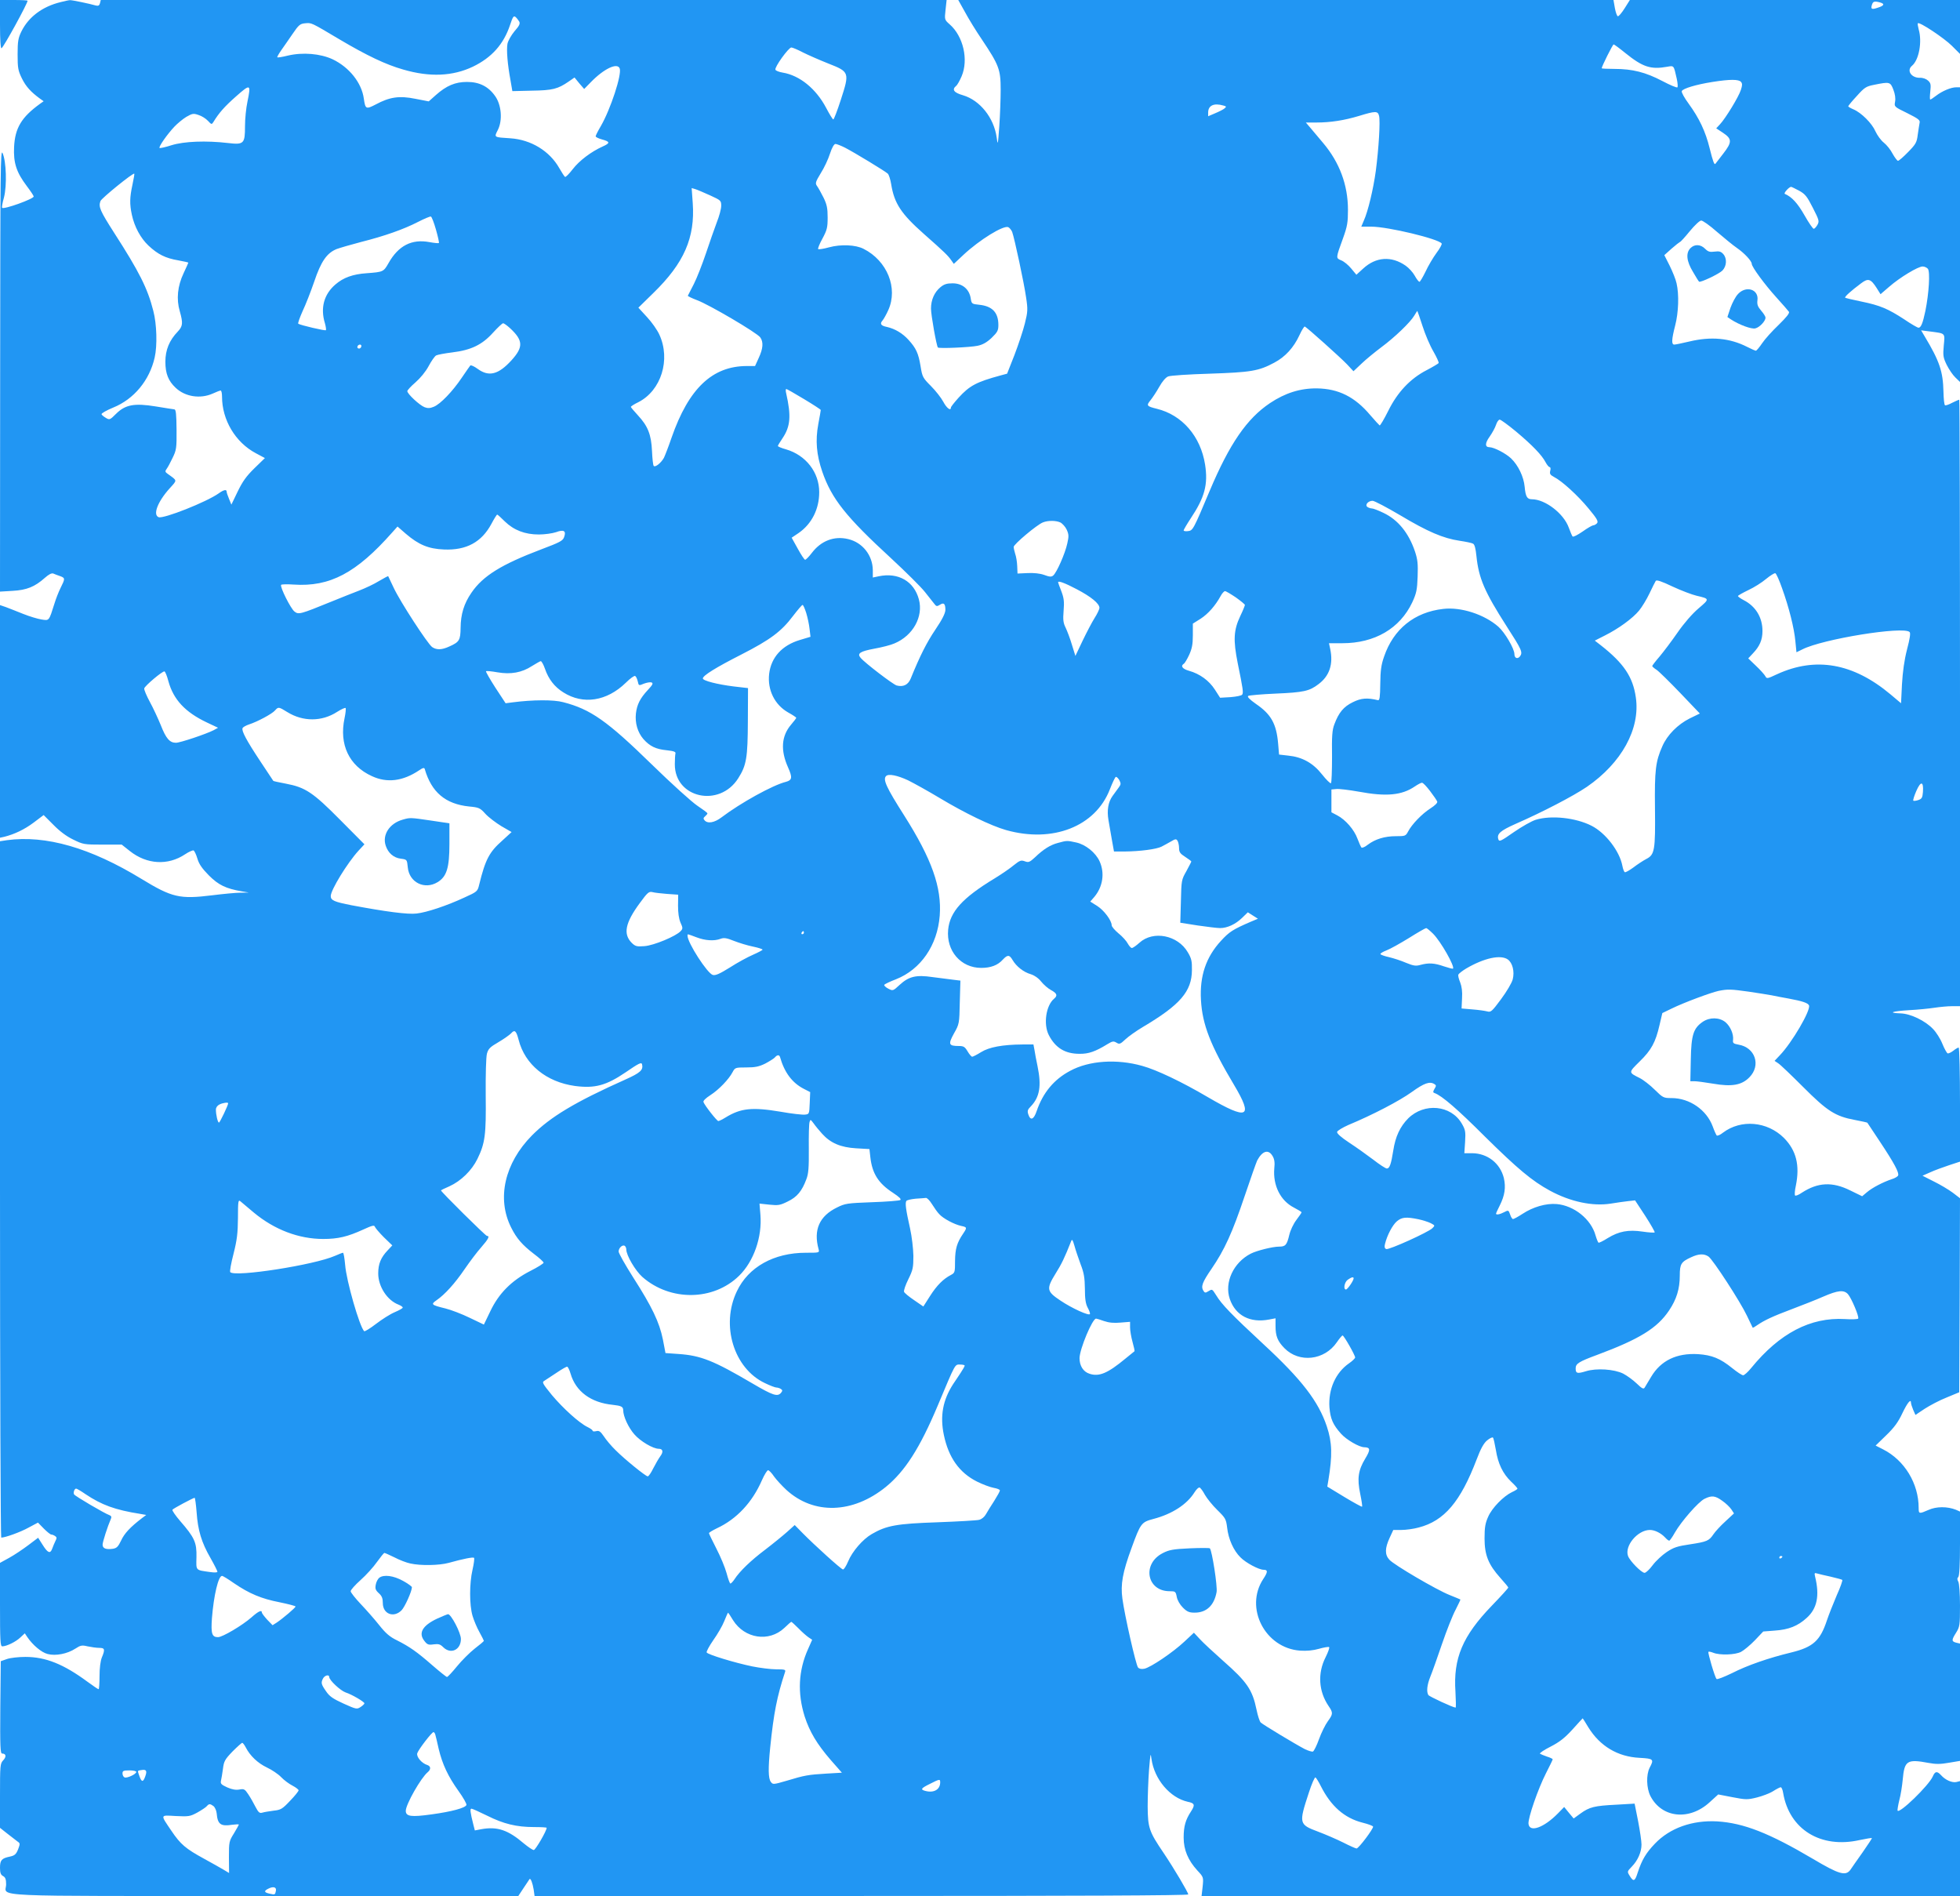 <?xml version="1.0" standalone="no"?>
<!DOCTYPE svg PUBLIC "-//W3C//DTD SVG 20010904//EN"
 "http://www.w3.org/TR/2001/REC-SVG-20010904/DTD/svg10.dtd">
<svg version="1.0" xmlns="http://www.w3.org/2000/svg"
 width="1280pt" height="1238pt" viewBox="0 0 1280 1238"
 preserveAspectRatio="xMidYMid meet">
<g transform="translate(0,1238) scale(0.1,-0.1)"
fill="#2196f3" stroke="none">
<path d="M0 12219 c0 -99 4 -158 10 -154 15 9 170 292 170 310 0 3 -40 5 -90
5 l-90 0 0 -161z"/>
<path d="M395 12366 c-118 -29 -208 -96 -255 -191 -21 -43 -25 -64 -25 -150 0
-89 3 -106 28 -157 26 -53 59 -89 118 -132 l24 -17 -24 -17 c-120 -87 -163
-157 -169 -282 -5 -103 15 -165 83 -255 25 -33 45 -63 45 -68 0 -16 -195 -86
-206 -74 -3 3 2 33 12 68 20 78 15 235 -9 289 -14 32 -15 -94 -16 -1414 l-1
-1449 83 5 c92 5 145 27 210 85 26 23 44 32 55 28 10 -4 29 -12 45 -17 33 -12
33 -16 3 -76 -13 -26 -31 -72 -40 -102 -37 -117 -34 -113 -85 -105 -25 4 -79
20 -121 37 -41 17 -92 36 -112 44 l-38 13 0 -760 0 -759 28 6 c67 17 132 48
192 93 l65 49 63 -63 c41 -42 86 -76 130 -97 65 -32 71 -33 192 -33 l125 0 53
-42 c111 -88 249 -96 361 -21 24 16 49 27 55 25 6 -3 17 -26 25 -53 11 -37 30
-64 75 -110 63 -63 111 -86 214 -104 l47 -8 -55 -1 c-30 0 -113 -8 -185 -17
-211 -26 -261 -15 -461 107 -334 204 -625 287 -878 253 l-46 -7 0 -2273 c0
-1251 4 -2274 8 -2274 26 0 126 36 178 65 l62 33 38 -39 c21 -21 43 -39 49
-39 5 0 17 -4 25 -10 11 -7 12 -13 2 -32 -6 -13 -16 -35 -21 -50 -13 -36 -29
-29 -64 27 l-28 44 -65 -49 c-36 -27 -91 -64 -124 -82 l-60 -33 0 -272 c0
-239 2 -273 15 -273 28 0 89 30 118 58 l29 27 16 -24 c36 -53 93 -101 133
-111 52 -14 129 1 181 35 34 22 43 24 80 15 24 -5 58 -10 76 -10 37 0 39 -10
17 -63 -9 -23 -15 -68 -15 -122 0 -47 -3 -85 -6 -85 -4 0 -36 22 -73 49 -156
115 -273 162 -405 162 -44 0 -99 -6 -121 -14 l-40 -14 -3 -302 c-2 -258 0
-301 12 -301 26 0 29 -21 7 -44 -20 -21 -21 -33 -21 -232 l0 -209 48 -38 c26
-20 56 -43 66 -51 18 -12 18 -15 4 -52 -13 -32 -22 -40 -54 -47 -53 -11 -64
-23 -64 -73 0 -33 5 -46 20 -54 15 -8 20 -21 20 -54 0 -84 -169 -76 1691 -76
l1654 0 35 53 c19 28 36 54 38 57 7 9 20 -25 27 -67 l6 -43 2135 0 c1371 0
2134 3 2134 10 0 13 -93 170 -161 271 -95 140 -103 164 -104 304 0 66 4 174 9
240 9 107 10 115 16 69 19 -133 121 -253 237 -279 45 -9 49 -20 21 -63 -36
-55 -48 -97 -48 -171 0 -80 29 -148 89 -214 41 -44 41 -44 35 -106 l-7 -61
2477 0 2476 0 0 375 0 375 -24 -6 c-27 -6 -72 13 -100 45 -26 28 -39 26 -54
-9 -26 -59 -221 -248 -230 -222 -1 5 4 37 12 69 9 32 18 92 22 133 11 124 28
135 168 109 47 -9 79 -9 134 1 l72 12 0 383 0 383 -25 6 c-31 8 -31 17 0 66
23 37 25 48 25 175 0 80 -5 145 -11 157 -8 14 -8 23 0 31 7 7 11 82 11 219 l0
208 -27 12 c-56 22 -127 22 -178 -1 -62 -27 -65 -27 -65 13 0 159 -92 311
-232 382 l-49 25 69 67 c52 50 79 87 106 145 33 69 56 96 56 67 0 -6 6 -26 14
-45 l15 -34 60 40 c34 22 98 56 144 74 l82 34 3 633 2 634 -47 36 c-27 20 -82
53 -123 73 l-75 38 50 22 c28 13 83 33 122 46 l73 24 0 373 c0 204 -4 372 -9
372 -4 0 -20 -9 -35 -21 -14 -11 -31 -19 -37 -17 -5 2 -21 30 -34 62 -13 33
-41 77 -62 98 -52 54 -146 99 -211 101 -86 3 -58 14 56 21 59 3 134 11 167 16
33 5 84 10 113 10 l52 0 0 1980 c0 1089 -2 1980 -5 1980 -3 0 -24 -9 -46 -20
-22 -12 -43 -19 -47 -16 -5 3 -9 42 -10 88 -3 132 -25 199 -123 362 l-23 39
55 -7 c106 -14 101 -8 93 -92 -6 -66 -4 -78 19 -126 15 -30 40 -67 57 -83 l30
-29 0 962 0 962 -25 0 c-33 0 -91 -24 -131 -55 -18 -14 -35 -25 -38 -25 -4 0
-3 24 0 53 5 45 3 55 -15 71 -12 11 -34 19 -53 18 -56 -1 -89 48 -51 79 45 38
67 156 43 238 -5 19 -8 37 -5 39 10 11 172 -97 222 -147 l53 -53 0 176 0 176
-1078 0 -1078 0 -34 -54 c-19 -30 -39 -54 -45 -52 -5 1 -14 26 -19 54 l-9 52
-2139 0 -2140 0 43 -77 c23 -43 73 -125 112 -182 111 -166 122 -195 122 -326
0 -60 -4 -168 -9 -240 -9 -123 -10 -127 -17 -73 -18 129 -109 243 -220 276
-60 17 -74 37 -45 61 8 6 24 35 36 63 46 108 11 261 -78 339 -34 30 -34 31
-27 95 l7 64 -2762 0 -2762 0 -5 -21 c-4 -15 -11 -19 -27 -15 -41 12 -157 36
-169 35 -7 0 -35 -6 -62 -13z m11883 -2 c32 -9 27 -21 -14 -34 -41 -14 -48
-10 -39 19 7 22 16 25 53 15z m-8887 -125 c7 -14 0 -28 -31 -63 -22 -27 -42
-62 -46 -82 -7 -40 0 -132 20 -239 l12 -70 128 3 c135 2 169 11 239 59 l39 27
31 -38 32 -37 45 46 c85 87 172 128 187 88 15 -39 -60 -267 -123 -376 -19 -32
-34 -62 -34 -67 0 -5 18 -14 40 -20 55 -15 56 -24 7 -46 -76 -34 -154 -93
-197 -149 -23 -30 -46 -53 -50 -50 -5 3 -21 29 -38 58 -63 111 -184 185 -319
194 -109 7 -107 5 -82 54 32 63 24 163 -17 221 -44 63 -103 93 -184 93 -77 0
-134 -24 -204 -86 l-46 -41 -88 17 c-104 21 -167 12 -258 -37 -64 -33 -68 -31
-78 38 -14 103 -95 205 -204 257 -80 37 -194 47 -292 24 -36 -9 -67 -14 -69
-11 -2 2 9 22 25 45 16 23 50 71 75 108 40 59 49 66 82 69 42 4 37 6 224 -105
179 -106 303 -165 416 -197 174 -51 324 -44 456 19 122 59 200 146 242 272 18
54 23 62 36 52 8 -7 18 -20 24 -30z m7223 -205 c114 -92 166 -109 273 -90 46
8 43 11 63 -77 6 -27 8 -52 5 -57 -3 -5 -48 14 -99 41 -109 57 -194 79 -313
79 -46 0 -83 2 -83 4 0 12 72 156 78 156 4 0 38 -25 76 -56z m-5371 4 c34 -17
109 -50 167 -73 138 -54 139 -58 81 -237 -23 -71 -45 -128 -49 -128 -4 0 -25
34 -47 76 -66 125 -173 212 -284 230 -23 4 -45 12 -47 19 -7 16 86 145 104
145 7 0 41 -14 75 -32z m6127 -193 c9 -11 9 -22 -1 -52 -14 -45 -101 -187
-136 -224 l-25 -27 44 -29 c60 -40 60 -61 2 -136 -26 -34 -49 -64 -51 -66 -7
-10 -16 12 -38 101 -27 110 -68 196 -137 291 -28 38 -48 74 -45 82 7 17 93 43
201 60 114 18 171 18 186 0z m995 -51 c11 -28 15 -57 11 -78 -6 -33 -6 -33 80
-75 74 -37 85 -46 80 -64 -2 -12 -8 -47 -12 -77 -6 -49 -12 -61 -62 -112 -31
-32 -61 -58 -67 -58 -5 0 -21 21 -35 46 -13 26 -39 58 -58 73 -18 14 -42 47
-54 73 -23 53 -92 122 -144 144 -19 8 -34 17 -34 20 0 3 25 34 56 67 50 56 61
63 112 73 103 21 107 20 127 -32z m-10749 -78 c-9 -41 -16 -113 -16 -160 0
-114 -7 -122 -110 -110 -145 17 -288 11 -369 -14 -40 -13 -76 -21 -79 -18 -7
8 50 89 97 139 20 21 55 50 78 64 39 22 46 24 80 12 20 -6 47 -23 61 -38 23
-25 25 -25 36 -7 36 59 73 101 148 167 94 83 98 82 74 -35z m6373 -25 c20 -5
21 -8 9 -18 -7 -7 -35 -21 -61 -32 l-47 -20 0 24 c0 46 37 64 99 46z m1017
-67 c9 -34 -2 -213 -21 -359 -16 -118 -51 -266 -79 -327 l-16 -38 66 0 c108 0
440 -80 459 -110 3 -5 -12 -33 -34 -62 -22 -30 -54 -84 -71 -121 -18 -37 -36
-67 -40 -67 -5 0 -19 18 -31 40 -12 22 -39 51 -59 65 -93 65 -194 58 -277 -18
l-45 -41 -34 41 c-18 22 -47 46 -65 53 -36 15 -36 13 12 145 28 78 32 103 32
185 0 162 -55 309 -161 435 -31 37 -70 83 -85 101 l-29 34 69 0 c92 0 182 14
278 43 108 33 123 33 131 1z m-3488 -208 c62 -32 263 -154 280 -170 7 -7 17
-38 22 -69 20 -125 65 -193 213 -324 136 -120 158 -142 179 -172 l17 -24 64
60 c104 97 258 192 291 180 9 -4 20 -18 26 -31 15 -41 78 -335 91 -428 12 -78
11 -94 -8 -170 -11 -45 -42 -138 -68 -206 l-48 -122 -41 -11 c-159 -43 -204
-67 -276 -146 -27 -30 -50 -59 -50 -64 0 -25 -28 -4 -50 38 -14 26 -50 72 -81
103 -52 52 -56 59 -67 128 -14 85 -29 118 -79 173 -39 43 -88 72 -140 84 -41
8 -49 21 -29 43 8 10 25 40 37 67 65 144 -7 322 -161 400 -52 27 -149 31 -226
10 -36 -10 -68 -15 -71 -11 -3 3 9 34 28 68 30 56 34 72 34 138 0 61 -5 85
-27 130 -15 30 -34 64 -42 75 -13 18 -11 26 24 84 22 34 49 92 60 127 13 40
27 64 36 64 8 0 36 -11 62 -24z m-4653 -242 c-18 -83 -19 -126 -4 -196 17 -79
57 -153 109 -202 61 -57 111 -82 194 -96 36 -7 66 -13 66 -15 0 -1 -14 -33
-31 -69 -40 -84 -48 -170 -25 -248 22 -78 20 -98 -13 -133 -55 -57 -81 -120
-81 -197 0 -77 19 -125 67 -170 62 -59 161 -74 242 -38 24 11 47 20 52 20 5 0
9 -18 9 -40 0 -152 87 -298 220 -369 l60 -32 -69 -67 c-53 -52 -77 -86 -109
-152 l-41 -85 -15 37 c-9 21 -16 42 -16 48 0 16 -19 12 -51 -11 -80 -57 -361
-168 -393 -156 -39 15 -7 100 70 186 53 59 54 50 -11 97 -17 12 -18 17 -7 32
7 9 25 42 39 72 25 51 27 64 26 185 -1 101 -4 130 -14 132 -8 1 -62 9 -121 19
-141 23 -200 12 -261 -49 -38 -38 -42 -40 -65 -26 -14 8 -27 19 -29 24 -2 6
33 26 77 44 135 55 236 177 270 326 18 78 14 220 -9 306 -37 146 -92 255 -255
508 -92 144 -104 170 -90 208 7 19 213 186 221 179 2 -1 -4 -34 -12 -72z
m10884 -39 c40 -22 52 -37 90 -112 41 -80 43 -88 30 -111 -8 -14 -18 -25 -24
-26 -5 -1 -33 39 -61 89 -45 79 -83 120 -128 139 -10 4 28 46 41 46 3 0 26
-11 52 -25z m-7111 -31 c70 -32 72 -34 72 -68 0 -20 -13 -68 -29 -108 -15 -40
-47 -131 -71 -203 -24 -71 -59 -161 -79 -200 -20 -38 -37 -73 -39 -76 -1 -3
26 -16 60 -29 77 -28 392 -213 413 -243 22 -31 18 -74 -10 -134 l-24 -53 -53
0 c-226 0 -380 -146 -492 -467 -19 -56 -42 -115 -50 -132 -18 -33 -57 -65 -67
-53 -4 4 -9 48 -11 97 -5 108 -27 163 -92 233 -25 27 -46 52 -46 55 0 4 22 18
49 31 149 76 212 278 137 441 -13 29 -49 81 -81 115 l-56 61 99 97 c199 194
272 360 256 586 l-7 98 24 -7 c13 -4 57 -23 97 -41z m-1791 -223 c13 -46 22
-85 19 -88 -2 -2 -29 0 -61 6 -116 22 -203 -23 -267 -136 -33 -58 -35 -59
-143 -67 -91 -6 -153 -29 -204 -73 -75 -64 -100 -153 -69 -254 6 -22 9 -42 6
-45 -5 -5 -164 32 -180 42 -4 3 9 39 28 82 20 42 54 129 76 193 44 131 82 187
147 213 22 8 94 29 159 46 151 38 277 82 372 131 41 21 79 37 84 35 5 -1 20
-39 33 -85z m8366 -15 c47 -40 105 -88 130 -105 48 -33 97 -85 97 -104 1 -21
84 -134 160 -218 41 -45 78 -88 83 -95 5 -9 -17 -36 -67 -85 -41 -39 -90 -93
-108 -120 -18 -27 -37 -49 -41 -49 -4 0 -30 11 -57 25 -114 58 -236 69 -378
35 -46 -11 -90 -20 -98 -20 -19 0 -18 32 6 125 22 85 26 202 9 275 -5 25 -26
76 -45 115 l-35 69 48 43 c26 23 51 42 54 43 4 0 33 32 64 70 33 40 65 70 75
70 10 0 57 -33 103 -74z m1377 -241 c16 -19 7 -161 -16 -275 -17 -81 -29 -110
-45 -110 -6 0 -48 24 -92 54 -107 70 -159 92 -281 117 -55 11 -103 23 -106 25
-5 6 37 44 104 94 46 35 63 30 102 -31 l25 -40 57 49 c70 61 188 132 218 132
12 0 27 -7 34 -15z m-3300 -374 c17 -54 49 -129 71 -166 21 -37 37 -71 34 -76
-3 -4 -38 -25 -78 -46 -107 -55 -191 -144 -251 -266 -27 -54 -52 -96 -56 -95
-3 2 -31 32 -61 67 -101 120 -208 173 -349 175 -109 1 -207 -30 -306 -96 -151
-101 -264 -265 -394 -573 -108 -257 -110 -259 -142 -263 -16 -2 -28 0 -28 5 0
4 21 40 46 78 92 138 114 222 94 351 -29 185 -150 325 -316 365 -65 16 -69 21
-41 55 13 16 39 55 57 87 20 36 43 63 59 69 14 6 136 14 271 18 268 9 320 17
422 72 72 38 127 99 164 179 15 33 31 58 35 57 13 -5 233 -202 276 -247 l42
-45 53 50 c29 28 87 75 128 106 88 65 190 163 216 207 10 17 19 31 20 31 1 0
16 -44 34 -99z m-5959 -14 c86 -80 88 -123 9 -210 -85 -93 -147 -109 -220 -56
-23 17 -45 27 -49 22 -4 -4 -28 -40 -55 -79 -59 -88 -140 -173 -183 -190 -24
-10 -39 -11 -60 -3 -32 12 -113 87 -113 105 0 6 24 32 53 57 32 28 66 69 86
106 18 34 40 65 49 70 9 5 57 14 106 20 123 15 195 50 266 129 30 33 60 61 65
61 6 1 26 -14 46 -32z m-971 -115 c0 -13 -12 -22 -22 -16 -10 6 -1 24 13 24 5
0 9 -4 9 -8z m2891 -348 c60 -36 109 -68 109 -71 0 -4 -7 -45 -16 -92 -20
-108 -12 -200 26 -311 61 -177 156 -296 450 -566 96 -89 195 -187 220 -219 25
-31 52 -66 61 -77 13 -18 18 -19 37 -7 26 17 36 7 36 -34 -1 -22 -20 -61 -66
-129 -56 -83 -100 -170 -161 -320 -17 -40 -48 -55 -91 -44 -23 6 -209 148
-236 181 -24 28 -3 42 88 59 50 9 110 24 134 35 121 51 189 175 159 287 -32
119 -135 178 -263 151 l-38 -8 0 48 c-1 97 -67 181 -161 203 -91 22 -177 -11
-237 -90 -19 -25 -39 -45 -44 -45 -5 0 -26 32 -48 72 l-40 72 46 31 c85 59
134 156 134 266 0 130 -87 242 -217 280 -29 8 -53 18 -53 22 0 4 14 26 30 50
52 77 58 145 24 295 -4 15 -3 27 1 27 4 0 56 -30 116 -66z m4650 -212 c105
-88 169 -154 193 -201 9 -17 21 -31 26 -31 6 0 8 -11 4 -24 -5 -20 0 -27 24
-40 53 -27 157 -122 226 -206 55 -66 65 -84 56 -96 -7 -8 -18 -14 -25 -14 -6
0 -38 -18 -70 -41 -32 -22 -61 -37 -65 -32 -4 4 -15 31 -25 58 -33 92 -154
185 -241 185 -31 0 -41 17 -47 81 -6 66 -42 141 -89 186 -35 33 -110 72 -141
73 -30 0 -30 26 2 70 16 23 35 57 41 76 6 19 17 34 24 34 7 0 55 -35 107 -78z
m-756 -547 c179 -107 280 -150 387 -166 40 -6 80 -14 88 -19 10 -5 17 -31 22
-81 15 -145 53 -233 197 -458 100 -155 106 -170 88 -196 -16 -21 -37 -13 -37
14 0 35 -62 141 -105 179 -91 80 -244 130 -360 116 -188 -21 -325 -132 -386
-311 -19 -53 -24 -92 -25 -178 -1 -87 -4 -109 -15 -107 -70 17 -110 14 -164
-13 -60 -29 -92 -67 -121 -145 -14 -36 -17 -77 -15 -212 0 -92 -3 -169 -7
-172 -5 -3 -31 23 -58 57 -59 75 -130 114 -220 123 l-61 7 -6 71 c-11 130 -46
192 -144 259 -44 31 -60 48 -51 53 7 4 87 11 178 15 184 8 221 16 281 62 72
54 97 131 76 230 l-8 37 87 0 c212 0 376 96 457 267 27 59 32 81 35 168 3 83
0 111 -17 163 -41 122 -111 208 -206 253 -33 16 -67 29 -75 29 -8 0 -21 4 -29
9 -20 13 3 41 33 41 11 0 93 -43 181 -95z m-5848 -40 c59 -57 131 -85 222 -85
38 0 88 7 112 15 51 19 68 9 53 -32 -8 -24 -27 -34 -149 -80 -259 -98 -381
-173 -456 -283 -49 -71 -70 -140 -71 -229 -1 -81 -8 -93 -73 -122 -49 -23 -84
-24 -113 -4 -30 22 -207 294 -250 385 -20 41 -36 76 -37 78 -1 1 -28 -13 -60
-32 -32 -20 -90 -47 -129 -62 -39 -15 -120 -47 -181 -72 -206 -84 -215 -86
-242 -65 -24 18 -96 161 -87 174 2 4 39 5 82 2 236 -16 409 75 644 341 l34 38
54 -47 c84 -72 148 -99 250 -103 146 -6 245 48 309 167 18 34 35 61 38 61 3 0
25 -20 50 -45z m3627 -6 c14 -7 33 -28 42 -47 14 -31 15 -43 4 -91 -14 -65
-69 -190 -92 -209 -12 -10 -24 -9 -59 4 -28 10 -68 14 -109 12 l-65 -3 -2 49
c-1 27 -7 63 -13 79 -5 17 -10 37 -10 46 0 17 152 145 191 160 33 13 83 13
113 0z m4714 -430 c45 -125 79 -259 87 -347 l7 -71 39 19 c131 67 660 153 700
113 7 -7 2 -42 -17 -114 -18 -70 -28 -144 -33 -228 l-6 -123 -70 59 c-243 203
-487 246 -739 131 -66 -31 -68 -31 -78 -12 -6 10 -33 41 -61 67 l-50 48 30 32
c45 47 63 89 63 147 0 88 -44 161 -122 201 -21 11 -38 23 -38 27 0 4 31 21 68
39 37 17 89 50 116 73 27 22 54 39 60 37 6 -2 26 -46 44 -98z m-558 -49 c86
-20 86 -20 12 -83 -41 -35 -94 -96 -137 -158 -38 -55 -91 -125 -117 -156 -27
-31 -48 -59 -48 -62 0 -3 13 -15 29 -25 16 -11 86 -80 156 -153 l126 -132 -66
-32 c-78 -39 -147 -108 -179 -182 -44 -99 -51 -156 -48 -405 3 -275 -2 -303
-57 -331 -21 -11 -59 -36 -85 -56 -26 -19 -51 -33 -55 -30 -5 2 -12 21 -16 42
-18 95 -109 214 -201 261 -104 53 -264 70 -365 39 -26 -8 -90 -44 -142 -80
-86 -60 -96 -65 -102 -47 -11 35 13 56 112 100 176 77 376 181 466 242 227
156 350 379 320 584 -19 134 -79 223 -228 340 l-40 31 65 33 c90 45 182 112
224 163 19 23 50 74 68 112 18 39 37 75 41 82 5 8 37 -2 110 -37 56 -26 127
-53 157 -60z m-4049 43 c94 -49 149 -94 149 -122 0 -9 -14 -39 -32 -67 -17
-27 -52 -94 -78 -148 l-47 -99 -23 74 c-12 41 -31 90 -41 111 -15 30 -18 50
-13 110 5 60 2 83 -15 128 -12 30 -21 56 -21 58 0 12 47 -6 121 -45z m1040
-54 c32 -23 59 -45 59 -49 0 -4 -13 -37 -30 -72 -44 -93 -47 -157 -17 -308 35
-171 38 -193 29 -206 -4 -6 -38 -13 -75 -16 l-69 -4 -34 53 c-38 59 -98 103
-169 123 -43 12 -57 31 -34 46 6 3 22 30 35 58 18 40 24 68 24 127 l0 77 51
32 c49 32 96 85 131 149 9 17 22 31 28 31 7 0 38 -19 71 -41z m-2806 -101 c9
-29 19 -76 22 -105 l6 -51 -70 -21 c-116 -35 -187 -113 -200 -221 -12 -105 36
-202 124 -252 29 -16 53 -32 53 -35 0 -3 -15 -23 -34 -45 -63 -74 -70 -167
-19 -280 29 -65 26 -82 -14 -93 -86 -21 -297 -138 -421 -232 -46 -35 -91 -43
-111 -19 -9 10 -8 16 4 26 8 7 15 15 15 19 0 4 -30 26 -66 50 -37 25 -168 143
-298 270 -291 284 -399 360 -578 406 -62 17 -199 16 -330 -1 l-46 -6 -67 102
c-36 56 -64 105 -61 107 3 3 36 0 75 -7 87 -15 159 -2 225 41 26 16 52 31 57
32 5 1 18 -21 28 -50 23 -67 62 -118 120 -154 129 -82 284 -58 408 63 28 28
56 48 61 44 6 -3 13 -19 17 -35 6 -29 7 -29 40 -15 19 7 41 11 50 8 12 -5 8
-15 -24 -49 -51 -55 -71 -95 -78 -153 -7 -63 11 -124 49 -168 42 -47 81 -66
153 -73 46 -5 59 -10 56 -21 -2 -8 -4 -40 -4 -70 -1 -221 291 -286 414 -92 54
85 62 134 63 373 l1 216 -95 11 c-104 13 -200 37 -200 52 0 19 86 72 251 156
190 97 262 151 338 252 30 39 58 72 62 72 5 0 15 -24 24 -52z m-4165 -447 c33
-119 109 -201 250 -268 l74 -35 -29 -16 c-49 -25 -218 -82 -246 -82 -41 0 -65
28 -99 115 -18 44 -50 113 -72 153 -21 39 -38 79 -36 87 4 17 119 114 132 111
5 -1 17 -30 26 -65z m777 -201 c102 -63 225 -63 325 2 27 17 51 28 55 25 3 -4
0 -34 -7 -67 -36 -171 29 -310 179 -378 99 -46 202 -33 308 38 25 17 34 19 37
8 44 -151 135 -228 289 -244 64 -6 72 -9 107 -48 21 -23 69 -59 105 -81 l66
-38 -60 -55 c-86 -76 -111 -123 -152 -290 -10 -42 -13 -45 -95 -82 -116 -54
-248 -98 -314 -105 -56 -7 -201 12 -424 54 -113 22 -136 32 -136 60 0 40 109
217 181 296 l39 42 -158 159 c-178 180 -228 213 -355 237 -43 8 -80 16 -82 18
-1 2 -39 59 -83 125 -93 140 -125 201 -118 219 2 7 22 18 43 25 53 17 149 68
169 91 22 25 24 24 81 -11z m4053 -445 c40 -20 134 -72 207 -116 165 -99 335
-181 433 -209 305 -86 584 23 678 266 17 43 34 80 39 81 5 2 15 -8 23 -21 11
-22 11 -28 -4 -48 -9 -13 -27 -37 -40 -55 -29 -40 -38 -94 -27 -158 5 -28 15
-85 22 -127 l14 -78 70 0 c101 1 208 15 241 32 16 8 44 24 62 34 28 17 34 17
42 4 5 -8 10 -30 10 -47 0 -27 7 -37 40 -58 22 -14 40 -28 40 -30 0 -3 -15
-31 -32 -63 -32 -56 -33 -60 -36 -197 l-4 -140 114 -18 c62 -9 128 -17 146
-17 47 0 101 25 144 67 l37 36 33 -21 33 -21 -50 -21 c-113 -49 -137 -64 -191
-123 -98 -106 -140 -230 -131 -387 9 -160 62 -296 216 -554 128 -215 91 -233
-171 -80 -170 100 -334 178 -428 204 -166 47 -347 35 -471 -32 -106 -56 -178
-143 -219 -263 -19 -56 -40 -64 -54 -23 -8 24 -6 32 17 55 57 60 69 133 43
260 -8 37 -17 85 -20 106 l-7 37 -72 0 c-129 -1 -217 -17 -270 -50 -27 -17
-53 -30 -58 -30 -5 0 -19 16 -30 35 -18 30 -26 35 -57 35 -67 0 -71 11 -32 82
35 62 35 64 38 204 l4 141 -49 6 c-26 3 -86 11 -133 17 -108 16 -155 4 -215
-51 -43 -40 -44 -40 -75 -24 -17 9 -28 20 -25 25 3 4 37 21 77 36 161 64 270
221 285 415 14 184 -52 370 -232 654 -117 184 -141 236 -118 258 16 16 74 4
143 -28z m3409 -70 c23 -30 44 -61 47 -69 3 -8 -14 -25 -45 -45 -56 -36 -121
-104 -145 -150 -16 -30 -19 -31 -80 -31 -73 0 -135 -19 -184 -56 -18 -15 -37
-22 -41 -18 -4 5 -16 31 -26 58 -21 58 -78 124 -132 152 l-38 20 0 74 0 75 32
3 c17 2 83 -6 145 -17 182 -34 283 -24 368 34 19 13 40 24 46 24 7 1 30 -24
53 -54z m3219 -6 c-3 -37 -7 -45 -30 -53 -15 -5 -30 -7 -33 -4 -3 3 6 32 20
64 29 66 48 63 43 -7z m-8201 -666 l72 -5 -1 -72 c0 -46 5 -84 16 -110 16 -35
16 -40 1 -56 -30 -33 -176 -94 -237 -98 -50 -4 -59 -1 -82 21 -58 58 -43 131
52 260 51 70 60 77 82 72 14 -4 57 -9 97 -12z m5002 -260 c51 -51 143 -214
130 -228 -2 -2 -29 5 -59 15 -63 22 -99 24 -152 10 -31 -9 -46 -7 -95 13 -32
14 -82 30 -111 37 -28 6 -54 15 -57 20 -2 4 15 15 39 24 24 9 90 46 147 81 57
36 108 65 113 65 4 0 25 -17 45 -37z m-4109 7 c0 -5 -5 -10 -11 -10 -5 0 -7 5
-4 10 3 6 8 10 11 10 2 0 4 -4 4 -10z m-702 -30 c57 -22 116 -26 158 -10 21 8
39 6 88 -14 33 -13 89 -30 124 -37 34 -7 62 -16 62 -20 0 -3 -28 -18 -62 -33
-35 -15 -103 -52 -151 -83 -66 -41 -94 -54 -112 -49 -35 9 -165 210 -165 256
0 13 -4 13 58 -10z m5299 -145 c31 -22 45 -79 32 -130 -6 -23 -39 -79 -76
-129 -60 -81 -67 -87 -91 -80 -15 4 -58 10 -97 13 l-70 6 3 66 c3 44 -2 78
-12 104 -9 22 -15 44 -12 51 3 7 26 25 51 40 118 69 225 92 272 59z m1572
-210 c58 -9 126 -19 151 -24 25 -5 74 -15 110 -21 92 -17 127 -29 134 -45 12
-32 -111 -243 -191 -326 l-34 -36 24 -16 c13 -8 86 -78 163 -155 157 -157 209
-191 338 -215 42 -8 79 -16 81 -18 1 -2 39 -59 83 -125 93 -140 125 -201 118
-219 -2 -7 -22 -19 -43 -25 -56 -19 -126 -55 -161 -85 l-31 -26 -78 38 c-117
58 -211 53 -316 -15 -20 -14 -40 -22 -44 -18 -4 4 -2 33 5 64 27 133 3 230
-78 312 -109 108 -280 123 -398 34 -18 -15 -37 -22 -41 -18 -4 5 -16 31 -26
59 -40 108 -151 185 -269 185 -52 0 -56 2 -109 54 -30 30 -75 65 -99 77 -74
37 -74 35 0 108 76 74 104 125 130 239 l18 77 60 29 c79 39 257 105 308 116
61 12 79 11 195 -5z m-8032 -315 c41 -161 181 -275 368 -301 130 -17 204 3
332 90 83 57 102 67 106 52 9 -38 -11 -56 -109 -100 -329 -147 -490 -244 -610
-365 -179 -181 -231 -412 -136 -601 35 -71 74 -115 147 -171 36 -27 65 -53 65
-59 0 -5 -39 -30 -87 -54 -123 -63 -206 -147 -261 -263 l-42 -87 -92 44 c-51
25 -122 52 -158 61 -94 23 -98 27 -59 54 55 38 120 110 184 204 33 48 81 112
108 142 47 54 57 74 37 74 -9 0 -300 288 -300 297 0 2 25 14 55 27 75 34 146
103 183 179 50 103 57 156 54 415 -1 137 2 249 8 272 9 32 20 43 75 75 36 21
72 47 82 57 24 27 34 19 50 -42z m1707 -112 c29 -102 80 -169 156 -208 l41
-21 -3 -72 c-3 -71 -3 -72 -31 -75 -16 -2 -88 6 -160 19 -186 31 -260 23 -359
-38 -21 -13 -42 -23 -47 -23 -9 0 -88 100 -97 124 -3 8 14 25 45 45 56 36 121
104 145 150 16 30 18 31 89 31 58 0 83 5 124 25 28 15 57 33 63 40 15 18 29
19 34 3z m4274 -177 c12 -7 12 -12 0 -31 -10 -18 -11 -23 0 -27 48 -17 151
-106 330 -285 212 -209 307 -289 423 -352 134 -73 280 -104 399 -85 36 6 86
13 112 16 l46 5 67 -102 c36 -56 64 -105 61 -107 -3 -3 -38 -1 -78 5 -94 14
-156 2 -228 -42 -30 -19 -58 -33 -61 -30 -3 2 -12 23 -19 47 -29 106 -140 195
-254 205 -69 6 -155 -19 -223 -64 -29 -19 -57 -34 -62 -34 -5 0 -14 13 -19 30
-10 29 -12 29 -39 15 -28 -15 -53 -19 -53 -10 0 3 11 28 25 55 32 64 40 117
26 178 -24 96 -106 161 -207 162 l-51 0 5 74 c4 67 2 79 -22 120 -71 121 -245
137 -350 33 -53 -54 -83 -118 -97 -209 -14 -89 -24 -118 -42 -118 -8 0 -48 26
-89 58 -41 31 -111 81 -157 111 -53 35 -81 60 -79 70 2 8 35 28 73 45 159 66
335 158 414 215 82 59 118 72 149 52z m-7878 -125 c0 -13 -54 -126 -60 -126
-8 0 -20 50 -20 85 0 13 9 26 23 33 22 11 57 16 57 8z m3879 -199 c55 -61 121
-89 222 -95 l87 -5 6 -54 c12 -106 53 -170 147 -231 42 -28 57 -42 48 -48 -7
-4 -90 -11 -185 -14 -160 -6 -175 -8 -227 -34 -116 -56 -156 -147 -121 -273 6
-23 5 -23 -83 -23 -209 0 -376 -93 -451 -252 -106 -221 -20 -503 183 -599 33
-16 67 -29 75 -29 8 0 21 -4 29 -9 12 -8 12 -12 2 -25 -23 -28 -53 -18 -186
60 -255 150 -338 183 -484 193 l-85 6 -17 89 c-23 113 -71 213 -194 405 -52
82 -95 158 -95 169 0 23 25 47 40 37 5 -3 10 -14 10 -23 0 -39 59 -139 105
-180 182 -160 464 -157 632 8 95 93 151 252 139 398 l-6 73 65 -7 c57 -6 70
-4 120 21 60 29 92 67 121 145 14 36 17 75 16 200 -1 85 1 164 5 174 5 18 7
17 27 -10 11 -16 36 -46 55 -67z m2942 -146 c12 -20 15 -43 11 -79 -10 -112
40 -212 128 -257 27 -14 50 -28 50 -31 0 -3 -15 -25 -34 -50 -19 -25 -39 -67
-46 -97 -16 -67 -25 -77 -67 -77 -42 0 -146 -26 -185 -46 -113 -58 -173 -188
-137 -295 37 -109 133 -159 257 -135 l42 8 0 -50 c0 -66 13 -99 58 -145 96
-98 261 -80 342 38 17 25 34 45 38 45 9 -1 82 -129 82 -144 -1 -6 -18 -23 -40
-38 -88 -61 -136 -170 -128 -287 6 -75 23 -114 76 -173 35 -39 119 -88 152
-88 40 -1 41 -16 6 -74 -46 -76 -54 -130 -33 -230 9 -44 15 -82 12 -84 -2 -2
-54 26 -115 63 l-112 68 7 41 c27 163 25 247 -10 352 -55 164 -164 306 -414
537 -209 194 -273 260 -309 320 -27 42 -25 41 -52 25 -17 -11 -22 -10 -30 2
-19 29 -9 56 52 145 85 124 136 236 217 477 38 113 75 217 81 230 34 64 74 76
101 29z m-2225 -313 c15 -24 36 -54 48 -66 25 -28 97 -67 144 -77 38 -8 38
-11 12 -50 -41 -60 -52 -99 -53 -178 0 -75 -1 -78 -27 -92 -50 -26 -92 -68
-136 -137 l-44 -69 -61 42 c-33 22 -63 47 -65 54 -3 8 9 44 28 82 30 61 33 76
33 153 -1 48 -10 126 -22 180 -27 120 -33 164 -24 178 3 6 31 12 61 15 30 2
61 4 67 5 7 1 25 -17 39 -40z m-4428 -56 c135 -112 294 -172 453 -172 97 0
159 15 260 61 59 27 73 31 77 19 3 -8 29 -39 59 -69 l55 -53 -30 -32 c-45 -47
-62 -89 -62 -151 0 -86 59 -176 133 -204 15 -6 27 -14 27 -19 0 -5 -24 -18
-52 -30 -29 -12 -84 -47 -123 -77 -38 -29 -73 -51 -77 -47 -30 30 -116 328
-124 433 -4 44 -10 79 -14 79 -4 0 -27 -9 -52 -20 -136 -60 -651 -140 -684
-107 -5 4 5 58 21 120 23 91 28 134 29 234 0 109 2 121 16 109 8 -7 48 -40 88
-74z m7604 -43 c29 -6 66 -18 82 -26 28 -15 28 -15 10 -33 -28 -27 -283 -142
-301 -136 -11 5 -13 14 -8 34 14 57 49 123 77 147 33 28 61 30 140 14z m-2205
-294 c22 -56 27 -88 28 -160 0 -67 5 -98 18 -123 10 -18 17 -37 15 -42 -5 -14
-119 38 -193 88 -90 60 -93 76 -32 175 39 62 60 105 102 212 6 16 10 11 22
-30 7 -27 26 -81 40 -120z m4101 50 c30 -22 207 -294 250 -385 20 -41 37 -77
38 -79 2 -2 15 6 31 17 45 31 100 57 228 105 66 25 158 61 203 81 95 41 133
45 160 16 22 -24 75 -148 67 -160 -3 -4 -42 -6 -87 -3 -224 13 -426 -92 -612
-320 -21 -26 -45 -47 -52 -47 -8 0 -40 21 -72 47 -78 63 -132 85 -223 91 -140
8 -243 -42 -306 -148 -18 -30 -37 -62 -42 -70 -7 -12 -17 -8 -52 26 -24 23
-64 52 -89 65 -59 29 -175 37 -244 15 -56 -17 -66 -14 -66 19 0 31 21 44 140
88 277 103 393 175 470 290 49 73 70 141 70 228 0 76 9 90 75 120 49 23 84 24
113 4z m-2318 -142 c0 -15 -40 -73 -50 -73 -19 0 -10 49 12 64 24 17 38 20 38
9z m-1630 -279 c32 -11 64 -14 108 -10 l62 5 0 -36 c0 -20 7 -63 16 -95 9 -32
15 -60 13 -61 -2 -1 -29 -23 -59 -48 -116 -96 -172 -120 -235 -99 -41 13 -65
52 -65 102 1 60 84 258 108 258 4 0 27 -7 52 -16z m-910 -291 c0 -4 -11 -24
-25 -45 -14 -21 -36 -55 -50 -75 -68 -105 -87 -209 -61 -333 31 -148 101 -246
216 -304 38 -19 87 -37 109 -41 23 -4 41 -11 41 -17 0 -6 -17 -36 -37 -68 -21
-32 -45 -71 -54 -87 -10 -18 -28 -33 -45 -37 -16 -4 -139 -11 -274 -16 -264
-9 -331 -21 -427 -77 -59 -34 -127 -113 -154 -178 -13 -31 -28 -54 -34 -53
-14 3 -185 158 -262 236 l-53 54 -50 -45 c-27 -24 -92 -77 -143 -116 -93 -70
-167 -141 -201 -194 -10 -15 -22 -27 -26 -27 -4 0 -15 30 -25 68 -10 37 -40
109 -67 161 -26 51 -48 96 -48 100 0 4 23 18 52 32 129 60 231 169 294 314 16
36 34 65 40 65 6 0 24 -18 39 -41 16 -22 52 -61 80 -87 179 -164 434 -156 650
19 125 102 222 253 339 531 118 281 111 268 146 268 16 0 30 -3 30 -7z m-2574
-52 c34 -117 133 -190 276 -204 55 -6 68 -12 68 -36 0 -39 34 -113 73 -157 39
-45 122 -94 159 -94 27 0 32 -20 10 -49 -11 -15 -31 -50 -46 -79 -14 -29 -30
-52 -36 -52 -13 0 -149 110 -209 170 -29 28 -64 70 -78 92 -22 32 -31 38 -50
33 -13 -3 -23 -2 -23 3 0 5 -15 15 -33 24 -54 26 -159 121 -233 209 -61 75
-66 84 -49 93 10 6 45 30 79 52 34 23 65 41 70 40 5 -1 15 -21 22 -45z m6043
-499 c14 -89 45 -154 100 -207 23 -21 41 -42 41 -45 0 -4 -16 -14 -36 -23 -56
-27 -130 -103 -155 -160 -19 -42 -24 -69 -24 -142 0 -109 25 -171 104 -259 28
-31 51 -59 51 -62 0 -4 -48 -57 -107 -118 -192 -199 -253 -344 -238 -563 3
-57 4 -103 1 -103 -16 0 -171 72 -178 82 -13 22 -9 65 13 120 12 29 46 125 76
213 30 88 70 189 89 224 18 36 33 66 31 67 -1 1 -33 14 -70 29 -84 33 -364
197 -394 231 -30 33 -29 75 2 142 l24 52 53 0 c30 0 81 7 113 16 167 43 273
168 379 446 26 69 46 105 68 123 17 14 34 22 38 18 4 -4 12 -41 19 -81z
m-1900 -293 c14 -24 50 -69 81 -99 53 -52 57 -59 64 -115 8 -74 42 -150 87
-194 34 -35 120 -81 151 -81 29 0 28 -15 -2 -60 -124 -188 11 -451 240 -468
45 -3 85 1 124 12 31 9 61 14 66 11 4 -3 -6 -32 -23 -66 -53 -104 -46 -222 19
-318 31 -45 30 -53 -5 -101 -16 -22 -42 -74 -57 -116 -15 -42 -33 -78 -40 -81
-7 -2 -30 5 -53 16 -61 32 -274 160 -288 174 -7 7 -19 44 -27 83 -27 131 -62
182 -219 320 -62 55 -130 118 -151 141 l-39 42 -62 -58 c-77 -72 -220 -168
-261 -177 -20 -4 -34 -1 -42 8 -14 17 -87 338 -102 449 -13 93 1 172 60 332
59 162 64 168 143 189 122 32 219 95 268 174 12 19 26 33 33 31 6 -2 22 -23
35 -48z m-7311 5 c106 -71 193 -103 357 -129 l40 -7 -28 -21 c-77 -59 -115
-100 -136 -146 -19 -40 -29 -50 -54 -54 -45 -6 -67 2 -67 27 0 18 33 120 54
168 6 13 3 20 -10 25 -30 10 -224 124 -230 135 -7 11 2 38 13 38 5 0 32 -16
61 -36z m10690 -44 c23 -16 49 -41 59 -56 l17 -26 -56 -52 c-31 -28 -66 -66
-78 -84 -29 -43 -42 -49 -154 -66 -82 -12 -106 -20 -151 -50 -30 -20 -71 -58
-92 -86 -20 -27 -44 -50 -53 -50 -20 0 -96 77 -108 110 -24 66 63 170 143 170
32 0 73 -21 99 -49 11 -12 22 -21 27 -21 4 0 21 24 37 53 42 73 153 200 193
220 48 24 70 21 117 -13z m-9964 -74 c8 -118 32 -198 91 -300 25 -44 45 -84
45 -89 0 -5 -20 -6 -47 -2 -98 14 -92 7 -90 98 2 95 -12 127 -107 236 -30 35
-53 68 -50 73 5 8 133 76 145 78 3 0 9 -43 13 -94z m1292 -295 c32 -17 79 -35
104 -40 66 -15 188 -13 250 4 97 27 159 39 166 33 3 -4 -1 -38 -10 -77 -21
-90 -21 -231 0 -302 9 -30 29 -78 45 -106 16 -29 29 -55 29 -57 0 -3 -27 -26
-60 -51 -33 -26 -85 -78 -116 -116 -31 -38 -60 -69 -65 -69 -4 0 -47 34 -94
75 -102 89 -149 122 -232 164 -48 23 -75 47 -117 100 -30 38 -84 99 -120 137
-36 38 -66 76 -66 84 0 8 29 41 65 73 36 32 84 85 107 118 23 32 45 59 48 59
4 0 33 -13 66 -29z m9064 5 c0 -3 -4 -8 -10 -11 -5 -3 -10 -1 -10 4 0 6 5 11
10 11 6 0 10 -2 10 -4z m315 -131 c38 -9 72 -18 76 -21 4 -2 -12 -48 -36 -101
-23 -54 -52 -127 -64 -163 -44 -133 -90 -175 -233 -210 -149 -36 -287 -84
-387 -135 -52 -25 -97 -43 -101 -38 -11 11 -58 171 -53 177 3 3 17 0 32 -6 43
-17 142 -14 181 6 19 10 60 44 90 75 l55 58 77 6 c89 6 149 30 206 82 69 61
86 146 56 269 -6 25 -4 27 12 22 11 -3 50 -13 89 -21z m-10428 -42 c101 -69
180 -102 298 -125 58 -12 105 -24 105 -28 0 -8 -83 -78 -123 -105 l-27 -17
-35 36 c-19 21 -35 42 -35 47 0 19 -23 8 -68 -32 -59 -52 -189 -129 -218 -129
-40 0 -47 22 -40 123 12 151 42 277 66 277 6 0 40 -21 77 -47z m3260 -242 c76
-121 235 -145 335 -51 23 22 43 40 46 40 2 0 23 -19 46 -42 23 -24 53 -50 66
-59 l24 -16 -27 -61 c-63 -140 -70 -287 -22 -440 32 -99 80 -180 170 -284 l73
-83 -102 -6 c-118 -7 -141 -11 -260 -47 -86 -25 -89 -25 -102 -7 -17 22 -18
87 -4 226 23 224 44 331 97 492 5 15 -2 17 -58 17 -35 0 -106 9 -156 19 -112
23 -290 77 -298 91 -3 5 16 41 43 80 27 38 60 94 72 125 12 30 23 55 25 55 1
0 16 -22 32 -49z m-2637 -371 c0 -21 73 -89 107 -101 41 -13 122 -61 123 -71
0 -4 -11 -15 -25 -24 -24 -16 -29 -15 -111 22 -70 32 -92 47 -115 81 -32 46
-34 55 -19 84 11 20 40 27 40 9z m8223 -329 c76 -123 192 -192 334 -199 92 -5
96 -9 66 -65 -23 -46 -21 -132 5 -184 74 -144 254 -163 387 -41 l56 51 93 -18
c88 -17 98 -17 159 -2 36 9 84 27 106 41 22 14 45 26 50 26 6 0 13 -17 16 -37
40 -238 245 -365 499 -308 43 9 79 15 81 13 1 -1 -26 -43 -61 -93 -35 -50 -71
-100 -79 -113 -31 -44 -75 -31 -245 70 -288 170 -453 234 -625 245 -163 9
-310 -43 -408 -146 -58 -61 -84 -104 -112 -189 -18 -58 -28 -61 -53 -19 -16
26 -16 27 15 59 39 40 63 95 63 144 0 21 -10 89 -22 152 l-23 115 -120 -7
c-142 -7 -175 -15 -234 -58 l-44 -32 -31 37 -31 38 -40 -41 c-92 -94 -186
-128 -193 -69 -4 37 62 228 114 330 24 47 44 88 44 91 0 4 -17 12 -37 18 -21
7 -41 16 -46 19 -4 4 27 25 69 46 58 30 92 56 143 112 36 40 66 73 67 73 1 0
17 -26 37 -59z m-7530 -48 c3 -10 13 -52 22 -93 24 -100 61 -179 129 -274 31
-43 55 -85 52 -92 -7 -19 -95 -43 -226 -61 -135 -19 -170 -14 -170 23 0 42 99
216 144 253 21 18 20 38 -3 46 -37 11 -73 54 -66 77 8 25 95 138 106 138 4 0
10 -8 12 -17z m-1238 -83 c28 -55 79 -103 138 -131 32 -15 74 -43 93 -63 19
-20 53 -45 75 -56 21 -11 39 -25 39 -30 0 -6 -25 -37 -56 -69 -50 -53 -60 -59
-107 -64 -29 -4 -62 -9 -74 -13 -18 -5 -25 1 -44 37 -12 24 -33 61 -47 82 -23
35 -29 38 -59 32 -23 -4 -47 0 -79 14 -39 18 -45 24 -41 43 3 13 9 48 13 78 6
49 12 61 62 113 31 31 60 57 64 57 4 0 14 -13 23 -30z m-656 -188 c-14 -40
-24 -40 -38 -1 -14 40 -15 37 12 41 32 6 39 -4 26 -40z m-59 28 c0 -14 -59
-42 -76 -36 -8 3 -14 15 -14 26 0 17 6 20 45 20 25 0 45 -4 45 -10z m7736 -93
c66 -131 154 -208 271 -238 37 -9 69 -21 70 -26 4 -12 -94 -143 -108 -143 -5
0 -44 17 -87 39 -42 21 -116 53 -164 71 -125 47 -127 52 -61 253 19 59 39 105
44 101 5 -3 21 -29 35 -57z m-2486 25 c0 -47 -41 -71 -97 -56 -34 9 -29 17 30
46 63 32 67 33 67 10z m-4746 -155 c9 -7 19 -28 21 -47 6 -72 26 -87 101 -75
24 3 44 4 44 1 0 -2 -15 -28 -32 -57 -32 -51 -33 -56 -33 -156 l1 -103 -35 21
c-20 12 -77 44 -128 72 -121 66 -154 94 -214 183 -73 108 -75 102 29 96 84 -4
93 -3 141 23 28 16 56 34 62 42 14 16 21 16 43 0z m1788 -63 c106 -53 190 -74
306 -74 45 0 82 -2 82 -5 0 -20 -73 -145 -84 -145 -8 0 -37 20 -65 43 -103 88
-173 112 -278 93 l-42 -8 -10 39 c-20 80 -23 103 -12 103 6 0 52 -21 103 -46z
m-1380 -489 c-5 -27 -6 -28 -41 -20 -37 8 -39 18 -8 33 32 16 53 10 49 -13z"/>
<path d="M6142 10505 c-40 -33 -62 -83 -62 -140 0 -43 36 -244 45 -254 8 -8
211 1 258 11 35 7 61 22 93 52 38 37 44 48 44 84 0 81 -39 123 -125 132 -49 5
-50 6 -56 44 -10 59 -55 96 -118 96 -38 0 -56 -6 -79 -25z"/>
<path d="M11040 10760 c-32 -32 -26 -86 16 -155 19 -33 37 -62 40 -64 8 -8
132 51 153 73 28 30 30 79 5 107 -15 17 -27 20 -57 16 -31 -4 -42 -1 -62 19
-29 29 -68 31 -95 4z"/>
<path d="M11350 10460 c-16 -17 -37 -57 -49 -90 l-20 -60 22 -15 c55 -36 136
-66 161 -59 28 7 66 48 66 70 0 7 -13 28 -29 46 -22 26 -27 40 -24 66 11 72
-73 100 -127 42z"/>
<path d="M2630 7028 c-86 -24 -135 -99 -111 -170 16 -48 51 -79 99 -85 40 -5
40 -6 45 -56 9 -99 110 -149 195 -97 59 36 77 93 77 249 l0 135 -120 18 c-136
20 -137 20 -185 6z"/>
<path d="M6909 6876 c-50 -13 -95 -41 -151 -95 -34 -31 -41 -34 -65 -25 -25 9
-33 6 -73 -26 -25 -21 -81 -59 -125 -86 -210 -127 -292 -218 -303 -335 -13
-138 83 -249 216 -249 62 0 108 17 141 54 31 33 43 33 64 -3 25 -42 72 -79
118 -92 25 -8 51 -26 69 -49 16 -20 45 -45 64 -55 39 -21 44 -36 20 -56 -53
-44 -71 -166 -35 -237 43 -84 106 -123 201 -123 59 -1 104 15 182 63 33 20 40
21 59 10 19 -12 25 -10 58 21 20 19 72 56 116 82 243 144 318 232 319 370 1
59 -3 77 -27 117 -65 112 -226 144 -316 62 -21 -19 -43 -34 -49 -34 -7 0 -18
13 -27 29 -8 16 -35 46 -60 66 -25 21 -45 44 -45 53 0 31 -50 98 -94 126 l-46
29 27 31 c55 66 69 155 34 232 -26 57 -92 110 -153 123 -59 13 -61 13 -119 -3z"/>
<path d="M11120 5708 c-61 -42 -75 -85 -78 -245 l-3 -143 27 0 c14 0 69 -7
122 -16 121 -21 186 -10 236 41 78 78 39 196 -71 214 -33 6 -38 10 -35 31 4
38 -17 87 -49 115 -40 33 -103 34 -149 3z"/>
<path d="M7769 2270 c-108 -5 -134 -10 -175 -31 -138 -70 -105 -249 44 -249
38 0 40 -2 47 -37 4 -22 20 -50 40 -70 27 -27 41 -33 77 -33 77 0 127 47 143
134 7 36 -30 273 -44 286 -3 3 -63 3 -132 0z"/>
<path d="M2477 2078 c-9 -7 -20 -27 -23 -45 -5 -26 -2 -36 20 -56 20 -18 26
-34 26 -64 0 -72 71 -99 122 -48 22 22 68 125 68 151 0 5 -26 24 -59 42 -62
34 -124 42 -154 20z"/>
<path d="M2855 1811 c-96 -45 -124 -94 -84 -145 19 -25 27 -28 61 -23 32 4 43
1 63 -19 49 -48 115 -17 115 54 0 40 -64 162 -84 162 -6 -1 -38 -14 -71 -29z"/>
</g>
</svg>
